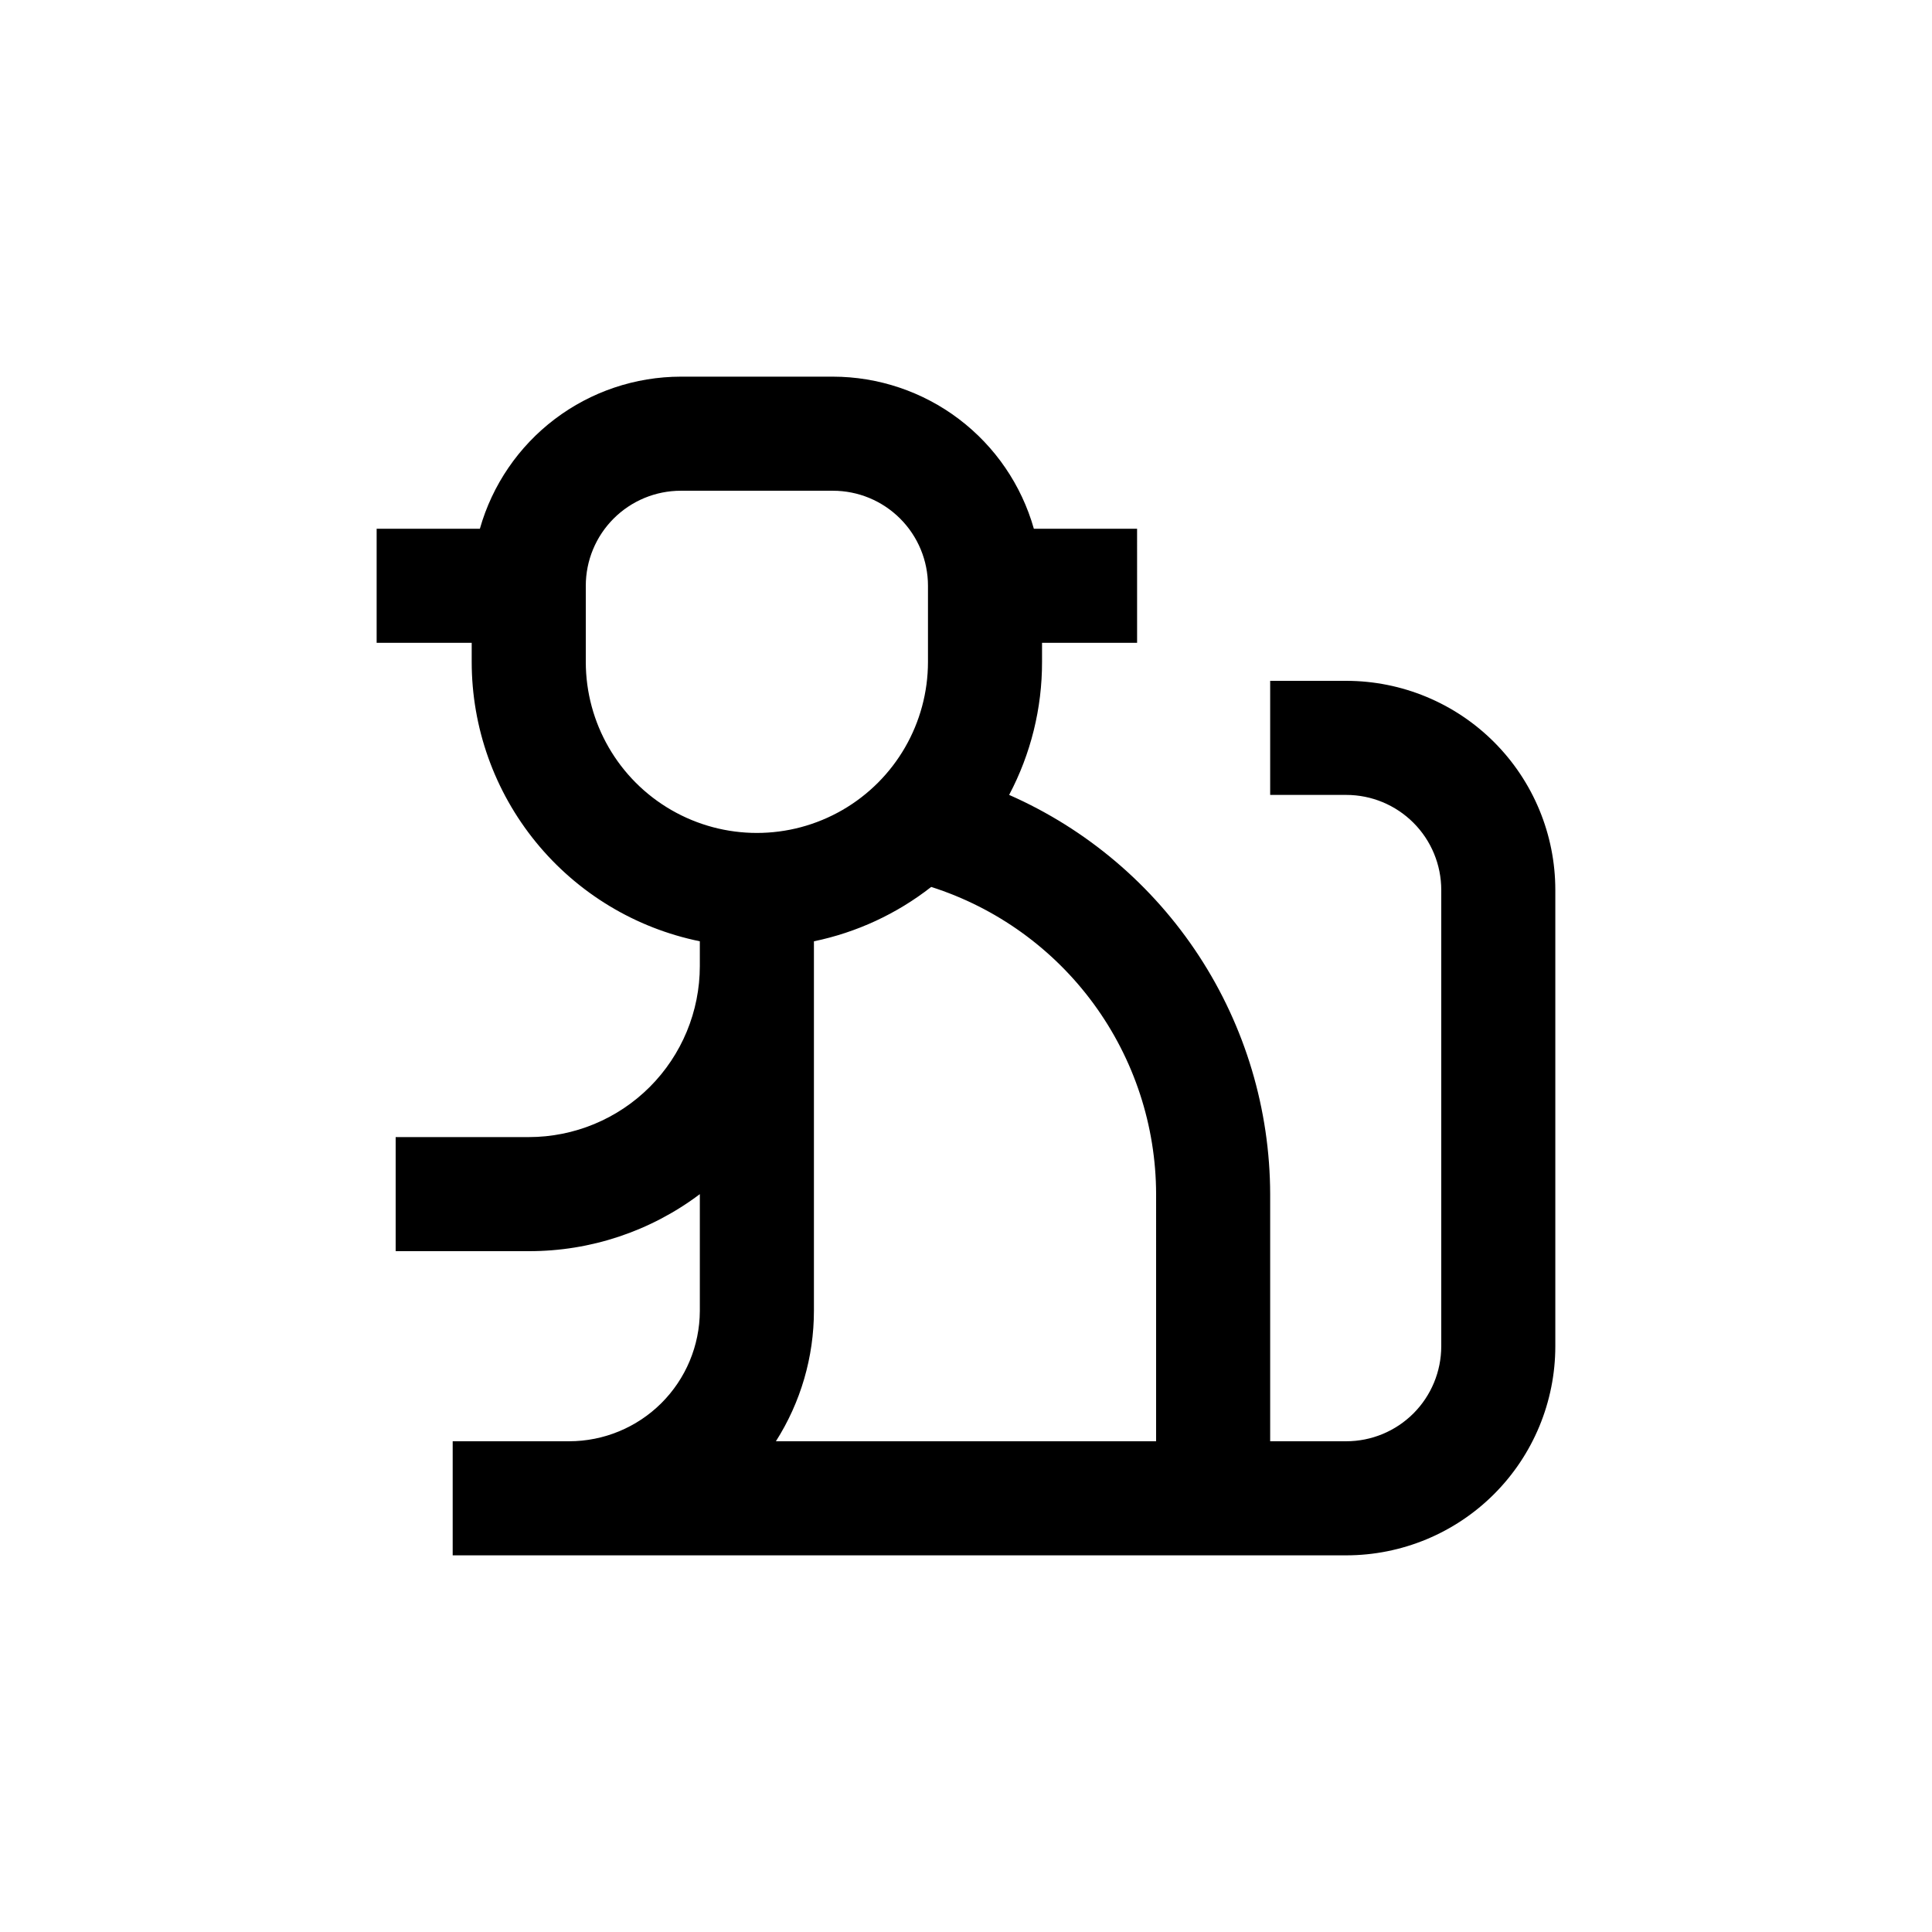 <?xml version="1.0" encoding="UTF-8"?>
<!-- Uploaded to: ICON Repo, www.iconrepo.com, Generator: ICON Repo Mixer Tools -->
<svg fill="#000000" width="800px" height="800px" version="1.1" viewBox="144 144 512 512" xmlns="http://www.w3.org/2000/svg">
 <path d="m500.76 324.43h-20.152v30.23h20.152c6.68 0 13.086 2.652 17.812 7.379 4.723 4.723 7.375 11.129 7.375 17.812v120.91c0 6.68-2.652 13.086-7.375 17.812-4.727 4.723-11.133 7.375-17.812 7.375h-20.152v-65.492c-0.051-22.441-6.613-44.383-18.891-63.164-12.281-18.781-29.746-33.594-50.285-42.637 5.75-10.867 8.742-22.977 8.719-35.266v-5.039h25.191l-0.004-30.23h-27.355c-3.285-11.594-10.262-21.801-19.871-29.074-9.613-7.273-21.328-11.215-33.383-11.23h-40.305c-12.051 0.016-23.77 3.957-33.379 11.23s-16.586 17.48-19.871 29.074h-27.359v30.23h25.191v5.039c-0.004 17.418 6.012 34.309 17.031 47.805 11.016 13.496 26.355 22.77 43.426 26.254v6.551c0 12.023-4.777 23.559-13.281 32.062-8.504 8.5-20.035 13.277-32.062 13.277h-35.266v30.23h35.266c16.359 0.035 32.281-5.269 45.344-15.113v30.984c-0.039 9.156-3.703 17.926-10.188 24.395-6.484 6.465-15.266 10.102-24.426 10.113h-30.883v30.23h236.79c14.695 0 28.793-5.84 39.188-16.23 10.391-10.395 16.23-24.492 16.23-39.188v-120.91c0-14.699-5.84-28.797-16.23-39.188-10.395-10.395-24.492-16.234-39.188-16.234zm-201.52-5.035v-20.152c0-6.684 2.652-13.09 7.375-17.812 4.727-4.727 11.133-7.379 17.812-7.379h40.305c6.684 0 13.09 2.652 17.812 7.379 4.727 4.723 7.379 11.129 7.379 17.812v20.152c0 16.199-8.641 31.168-22.672 39.266-14.027 8.102-31.312 8.102-45.344 0-14.027-8.098-22.668-23.066-22.668-39.266zm151.14 206.56h-100.76c6.586-10.34 10.082-22.348 10.078-34.609v-97.891c11.332-2.348 21.969-7.277 31.082-14.41 17.273 5.516 32.352 16.371 43.062 31 10.711 14.633 16.504 32.285 16.539 50.418z"/>
</svg>